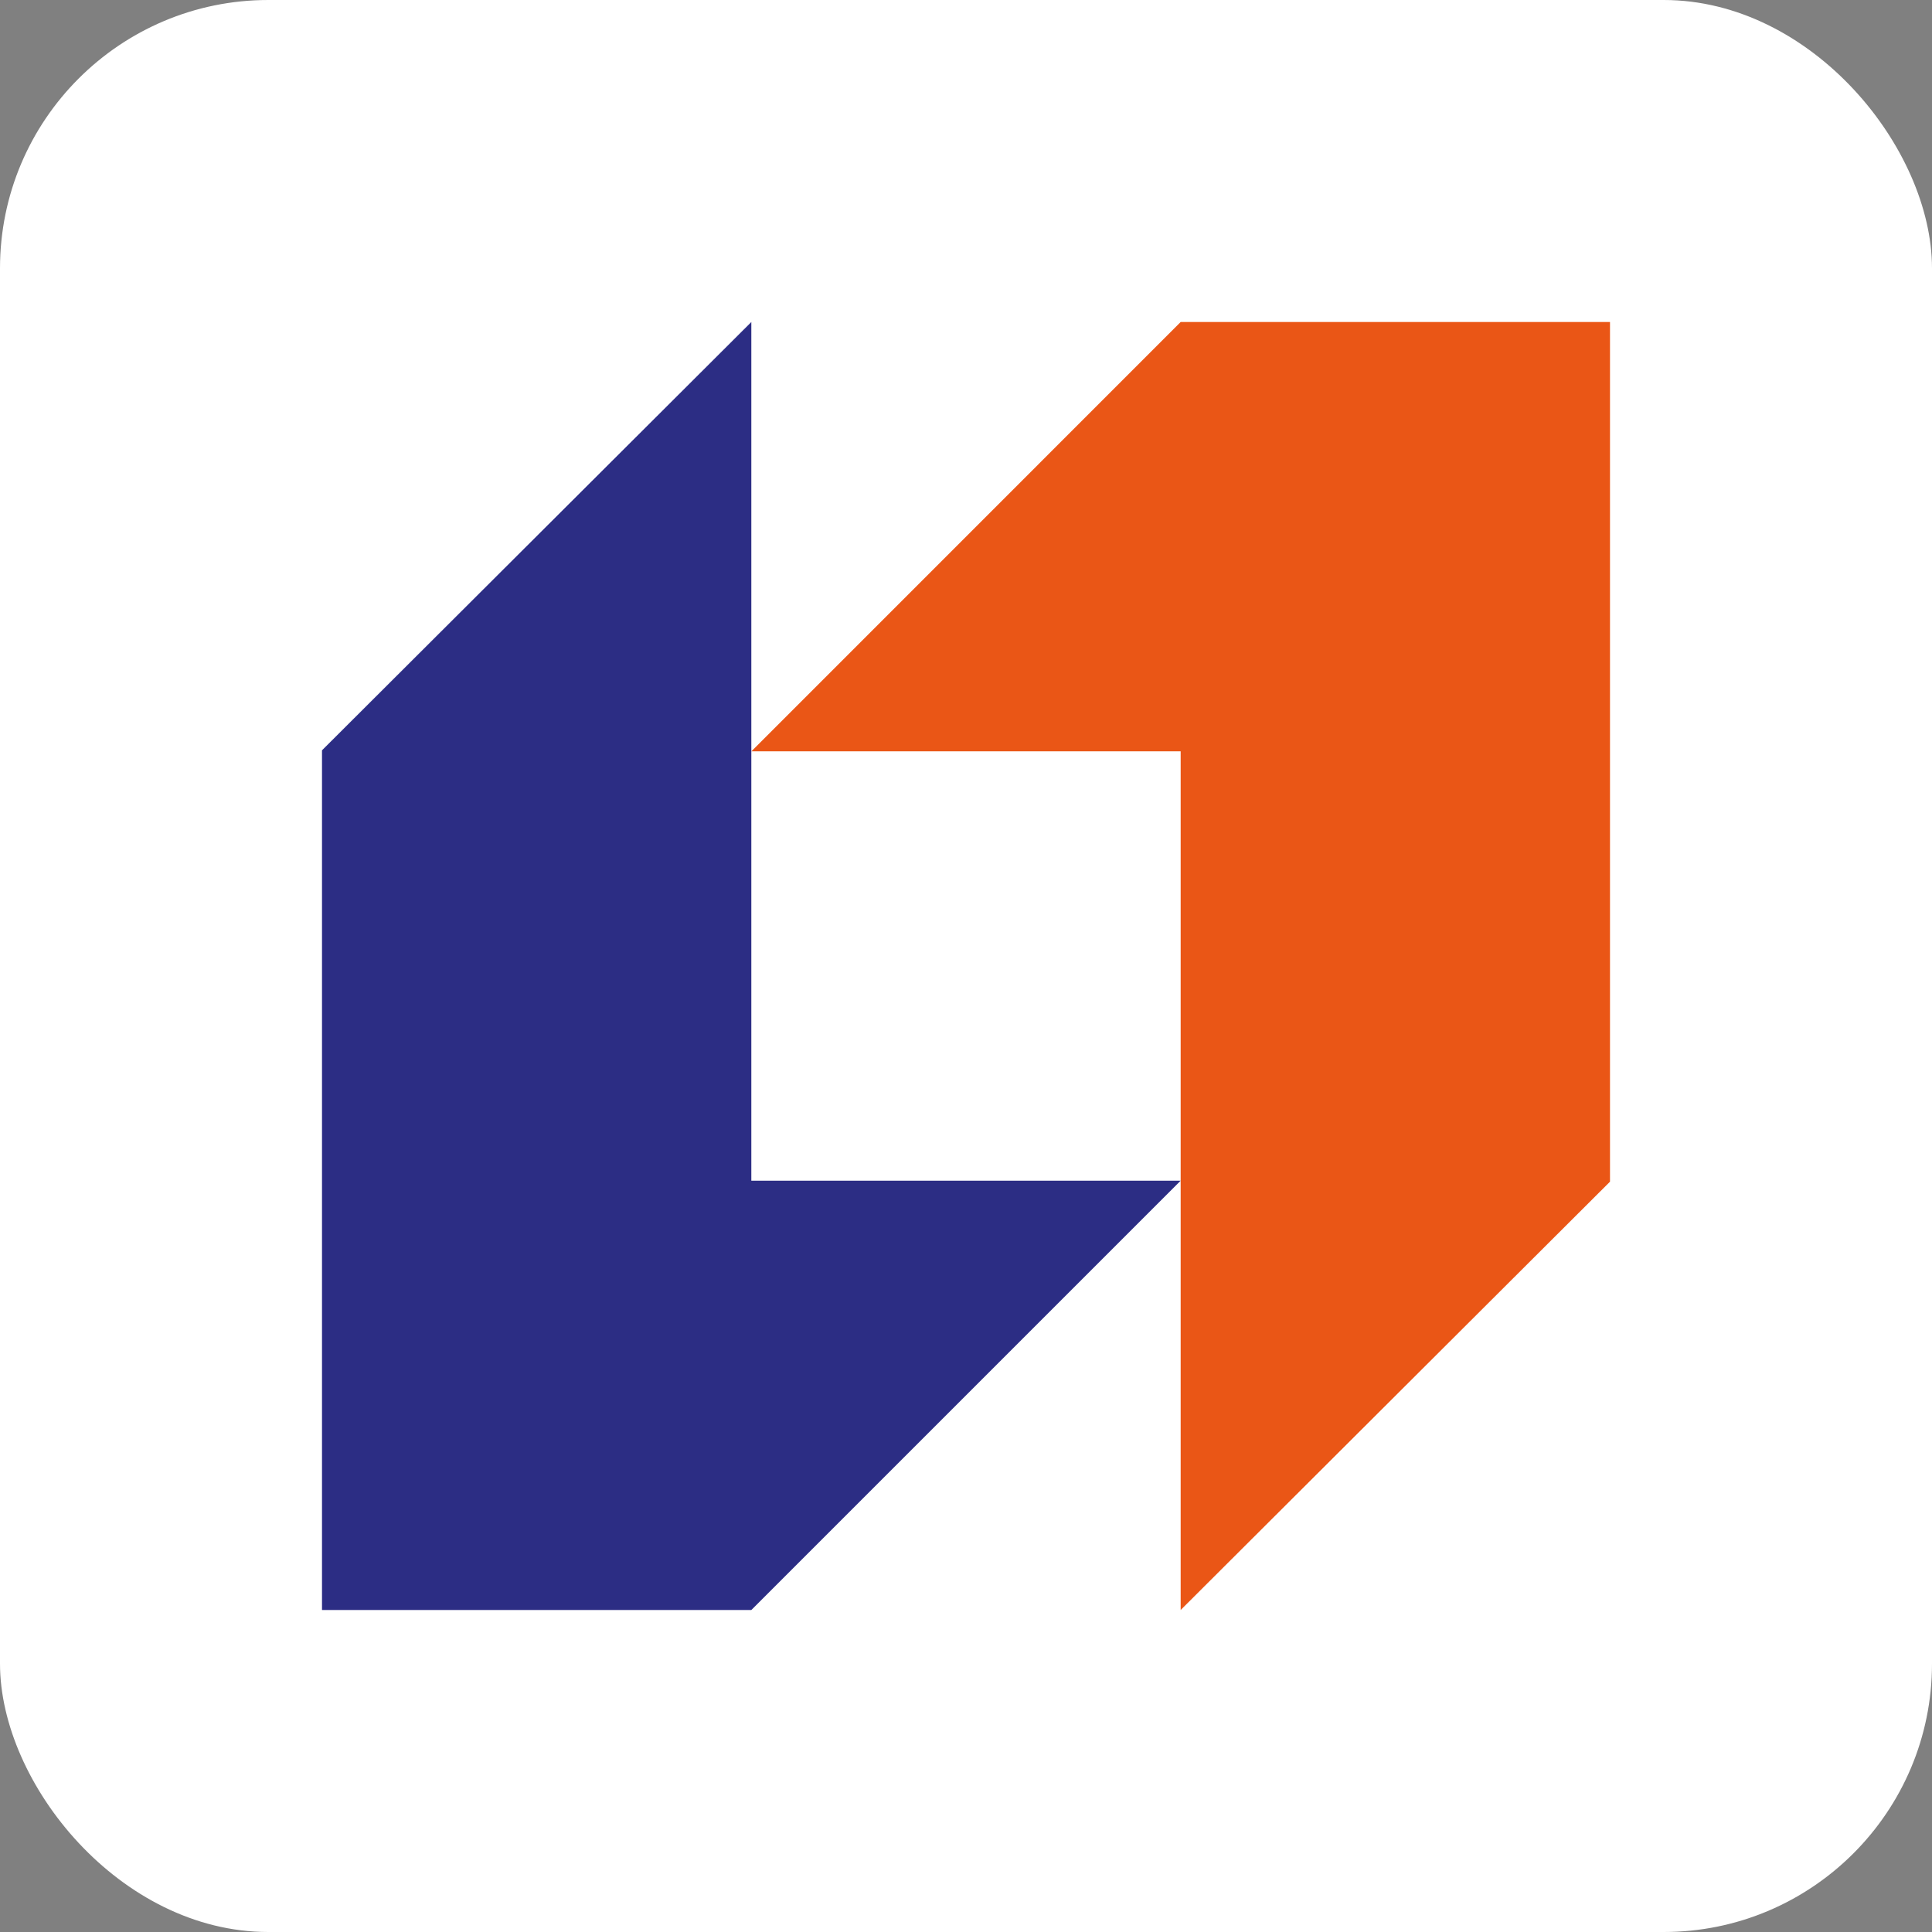 <svg width="36" height="36" viewBox="0 0 36 36" fill="none" xmlns="http://www.w3.org/2000/svg">
<rect x="0" y="0" width="36" height="36" fill="#808080" stroke="none"/>
<rect width="36" height="36" rx="5" fill="white"/>
<path d="M22 6L14.001 14H22V30L30 22.019V6H22Z" fill="#EA5616"/>
<path d="M14 30L22 22H14V6L6 13.981V30H14Z" fill="#2C2D84"/>
</svg>
